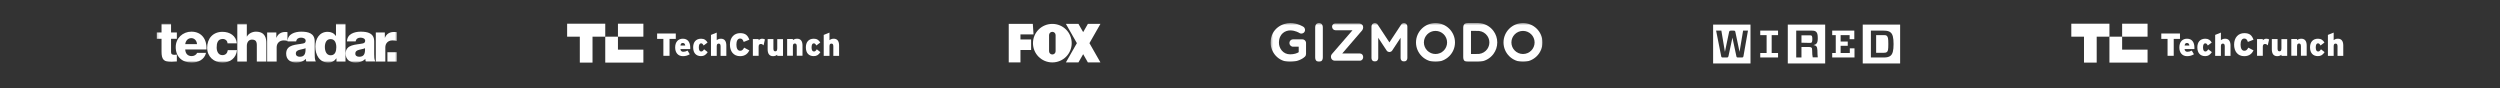 <svg width="1136" height="40" viewBox="0 0 1136 40" fill="none" xmlns="http://www.w3.org/2000/svg">
<rect x="0" y="0" width="1136" height="40" fill="#333333" stroke="none"/>
<mask id="mask0_4307_15048" style="mask-type:luminance" maskUnits="userSpaceOnUse" x="71" y="10" width="110" height="19">
<path d="M180.365 10.785H71.203V28.434H180.365V10.785Z" fill="white"/>
</mask>
<g mask="url(#mask0_4307_15048)">
<path d="M80.361 17.624H77.724V23.654C77.724 24.684 78.31 24.904 79.262 24.904C79.628 24.904 79.995 24.831 80.361 24.831V27.993C79.555 27.993 78.749 28.14 78.017 28.14C74.353 28.14 73.401 27.037 73.401 23.434V17.624H71.203V14.756H73.401V10.785H77.724V14.756H80.361V17.624ZM84.171 22.478C84.244 24.316 85.27 25.493 87.101 25.493C88.127 25.493 89.153 24.978 89.592 24.022H93.621C92.889 27.11 90.032 28.434 87.101 28.434C82.779 28.434 79.848 25.86 79.848 21.375C79.848 17.33 83.072 14.389 86.955 14.389C91.717 14.389 94.061 17.992 93.841 22.478H84.171ZM89.519 20.051C89.445 18.58 88.42 17.33 86.955 17.33C85.416 17.33 84.39 18.433 84.171 20.051H89.519ZM103.365 19.61C103.365 18.507 102.34 17.698 101.241 17.698C98.823 17.698 98.457 19.757 98.457 21.595C98.457 23.287 99.189 25.051 101.021 25.051C102.559 25.051 103.292 24.169 103.512 22.772H107.688C107.322 26.375 104.611 28.434 101.094 28.434C97.138 28.434 94.134 25.713 94.134 21.669C94.134 17.477 96.772 14.462 101.094 14.462C104.391 14.462 107.322 16.227 107.615 19.683H103.365V19.61ZM107.834 10.785H112.157V16.595H112.23C112.89 15.271 114.648 14.389 116.26 14.389C120.655 14.389 121.022 17.624 121.022 19.536V28.066H116.699V21.669C116.699 19.83 116.919 17.992 114.501 17.992C112.89 17.992 112.157 19.389 112.157 20.86V28.066H107.834V10.785ZM121.388 14.756H125.564V17.109H125.637C126.297 15.418 127.762 14.536 129.593 14.536C129.96 14.536 130.253 14.536 130.619 14.609V18.58C130.033 18.433 129.52 18.36 128.934 18.36C126.809 18.36 125.71 19.83 125.71 21.522V28.066H121.388V14.756ZM130.619 18.874C130.692 17.109 131.498 16.006 132.67 15.345C133.843 14.683 135.381 14.389 136.846 14.389C139.997 14.389 143 15.05 143 18.801V24.61C143 25.713 143 26.963 143.513 27.993H139.191C139.044 27.552 138.971 27.184 138.971 26.743C137.799 27.993 136.187 28.434 134.575 28.434C132.084 28.434 130.033 27.184 130.033 24.39C130.033 20.051 134.722 20.419 137.726 19.757C138.458 19.61 138.898 19.316 138.898 18.507C138.898 17.477 137.726 17.109 136.773 17.109C135.601 17.109 134.795 17.624 134.575 18.801H130.619V18.874ZM136.187 25.787C138.238 25.787 138.971 24.61 138.824 21.889C138.238 22.257 137.066 22.331 136.187 22.625C135.235 22.845 134.429 23.287 134.429 24.316C134.429 25.346 135.235 25.787 136.187 25.787ZM156.993 28.066H152.891V26.522H152.817C152.431 27.121 151.898 27.611 151.27 27.946C150.642 28.281 149.939 28.449 149.227 28.434C145.052 28.434 143.293 24.831 143.293 21.154C143.293 17.698 145.125 14.462 148.862 14.462C150.473 14.462 151.718 15.05 152.597 16.3H152.671V10.785H156.993V28.066ZM147.616 21.301C147.616 23.139 148.275 25.125 150.253 25.125C152.378 25.125 152.817 23.139 152.817 21.448C152.817 19.536 152.158 17.771 150.253 17.771C148.275 17.698 147.616 19.61 147.616 21.301ZM157.653 18.874C157.727 17.109 158.532 16.006 159.704 15.345C160.877 14.683 162.415 14.389 163.88 14.389C167.031 14.389 170.034 15.05 170.034 18.801V24.61C170.034 25.713 170.034 26.963 170.547 27.993H166.225C166.078 27.552 166.005 27.184 166.005 26.743C164.832 27.993 163.147 28.434 161.609 28.434C159.118 28.434 157.067 27.184 157.067 24.39C157.067 20.051 161.756 20.419 164.759 19.757C165.492 19.61 165.932 19.316 165.932 18.507C165.932 17.477 164.759 17.109 163.807 17.109C162.635 17.109 161.829 17.624 161.609 18.801H157.653V18.874ZM163.221 25.787C165.272 25.787 166.005 24.61 165.858 21.889C165.272 22.257 164.1 22.331 163.221 22.625C162.268 22.845 161.462 23.287 161.462 24.316C161.389 25.346 162.268 25.787 163.221 25.787ZM170.693 14.756H174.87V17.109H174.943C175.602 15.418 177.067 14.536 178.899 14.536C179.266 14.536 179.998 14.536 180.364 14.609V18.58C179.778 18.433 178.899 18.36 178.313 18.36C176.188 18.36 175.089 19.83 175.089 21.522V28.066H170.767V14.756H170.693Z" fill="white"/>
<path d="M176.042 23.728H180.364V28.067H176.042V23.728Z" fill="white"/>
</g>
<path d="M280.796 16.664H292.352V10.772H280.796V16.664Z" fill="white"/>
<path d="M257.703 10.772V16.664H263.471V28.447H269.239V16.664H275.028V10.772H257.703Z" fill="white"/>
<path d="M275.027 28.447H292.352V22.555H280.795V16.663H275.027V28.447Z" fill="white"/>
<path d="M307.081 15.222H298.594V17.674H301.437V25.357H304.239V17.674H307.081V15.222Z" fill="white"/>
<path d="M310.275 17.591C308.277 17.591 306.793 18.93 306.793 21.567C306.793 23.895 308.05 25.522 310.337 25.522C311.531 25.522 312.5 25.213 313.427 24.657L312.438 22.988C311.676 23.38 311.14 23.524 310.46 23.524C309.76 23.524 309.265 23.153 309.162 22.309H313.633C313.653 22.185 313.653 22.02 313.653 21.794C313.674 18.971 312.376 17.591 310.275 17.591ZM309.203 20.681C309.286 19.919 309.616 19.528 310.213 19.528C310.975 19.528 311.243 19.919 311.367 20.681H309.203Z" fill="white"/>
<path d="M318.617 23.4C317.917 23.4 317.546 22.782 317.546 21.567C317.546 20.372 317.876 19.692 318.556 19.692C319.112 19.692 319.359 20.001 319.73 20.681L321.522 19.322C320.863 18.25 320.039 17.591 318.597 17.591C316.166 17.591 314.971 19.198 314.971 21.526C314.971 24.08 316.31 25.502 318.535 25.502C319.874 25.502 320.698 24.987 321.584 23.689L319.936 22.391C319.441 23.133 319.112 23.4 318.617 23.4Z" fill="white"/>
<path d="M327.599 17.591C326.693 17.591 326.157 17.9 325.683 18.25V14.81L323.067 15.86V25.377H325.683V21.031C325.683 20.083 326.013 19.815 326.569 19.815C327.105 19.815 327.434 20.083 327.434 21.051V25.377H330.05V20.722C330.05 18.724 329.247 17.591 327.599 17.591Z" fill="white"/>
<path d="M336.333 23.07C335.118 23.07 334.623 21.834 334.623 20.289C334.623 18.683 335.139 17.508 336.313 17.508C337.24 17.508 337.59 18.106 337.94 19.053L340.495 18.044C339.794 16.128 338.806 15.057 336.313 15.057C333.594 15.057 331.678 17.035 331.678 20.289C331.678 23.297 333.285 25.522 336.292 25.522C338.702 25.522 339.836 24.224 340.515 22.906L338.147 21.649C337.59 22.597 337.219 23.07 336.333 23.07Z" fill="white"/>
<path d="M344.718 18.312V17.756H342.102V25.357H344.718V21.217C344.718 20.29 345.109 19.981 345.748 19.981C346.263 19.981 346.634 20.249 346.963 20.619L347.582 17.921C347.273 17.735 346.902 17.591 346.345 17.591C345.666 17.591 345.151 17.88 344.718 18.312Z" fill="white"/>
<path d="M353.163 22.102C353.163 23.05 352.834 23.318 352.298 23.318C351.762 23.318 351.433 23.05 351.433 22.082V17.756H348.817V22.411C348.817 24.409 349.621 25.522 351.289 25.522C352.175 25.522 352.731 25.213 353.184 24.863V25.378H355.801V17.776H353.184V22.102" fill="white"/>
<path d="M362.207 17.591C361.301 17.591 360.765 17.9 360.292 18.25V17.735H357.675V25.337H360.292V20.99C360.292 20.043 360.621 19.775 361.177 19.775C361.712 19.775 362.042 20.043 362.042 21.011V25.337H364.658V20.681C364.658 18.724 363.876 17.591 362.207 17.591Z" fill="white"/>
<path d="M369.85 23.4C369.15 23.4 368.779 22.782 368.779 21.567C368.779 20.372 369.108 19.692 369.768 19.692C370.324 19.692 370.571 20.001 370.942 20.681L372.734 19.322C372.075 18.25 371.251 17.591 369.809 17.591C367.378 17.591 366.183 19.198 366.183 21.526C366.183 24.08 367.523 25.502 369.748 25.502C371.086 25.502 371.91 24.987 372.796 23.689L371.148 22.391C370.695 23.133 370.344 23.4 369.85 23.4Z" fill="white"/>
<path d="M378.832 17.591C377.925 17.591 377.39 17.9 376.916 18.25V14.81L374.3 15.86V25.377H376.916V21.031C376.916 20.083 377.246 19.815 377.802 19.815C378.337 19.815 378.667 20.083 378.667 21.051V25.377H381.283V20.722C381.303 18.724 380.5 17.591 378.832 17.591Z" fill="white"/>
<path d="M458.37 10.86V28.36H463.697V22.712H468.54V17.924H463.697V15.633H469.635L469.313 10.86H458.37Z" fill="white"/>
<path d="M478.181 10.86C473.306 10.86 469.381 14.763 469.381 19.61C469.381 24.458 473.306 28.36 478.181 28.36C483.056 28.36 486.981 24.458 486.981 19.61C486.981 14.763 483.056 10.86 478.181 10.86ZM478.181 14.464C479.004 14.464 479.667 15.123 479.667 15.941V23.279C479.667 24.097 479.004 24.756 478.181 24.756C477.358 24.756 476.695 24.097 476.695 23.279V15.941C476.695 15.123 477.358 14.464 478.181 14.464Z" fill="white"/>
<path d="M484.341 10.86L489.335 19.61L484.341 28.36H490.05L492.189 24.612L494.328 28.36H500.037L495.043 19.61L500.037 10.86H494.328L492.189 14.608L490.05 10.86H484.341Z" fill="white"/>
<mask id="mask1_4307_15048" style="mask-type:luminance" maskUnits="userSpaceOnUse" x="577" y="10" width="124" height="19">
<path d="M700.912 10.459H577.37V28.108H700.912V10.459Z" fill="white"/>
</mask>
<g mask="url(#mask1_4307_15048)">
<path d="M597.616 26.001V12.555C597.616 11.857 597.776 11.332 598.096 10.983C598.416 10.634 598.83 10.459 599.337 10.459C599.86 10.459 600.283 10.632 600.607 10.978C600.93 11.323 601.093 11.848 601.093 12.555V26.001C601.093 26.707 600.93 27.235 600.607 27.584C600.283 27.933 599.86 28.108 599.337 28.108C598.837 28.108 598.426 27.931 598.102 27.578C597.778 27.225 597.616 26.699 597.616 26.001Z" fill="white"/>
<path d="M692.053 14.04C689.146 14.04 686.781 16.395 686.781 19.289C686.781 22.183 689.146 24.538 692.053 24.538C694.96 24.538 697.325 22.183 697.325 19.289C697.325 16.395 694.96 14.04 692.053 14.04ZM692.053 28.108C687.169 28.108 683.195 24.152 683.195 19.289C683.195 14.426 687.169 10.47 692.053 10.47C696.937 10.47 700.911 14.426 700.911 19.289C700.911 24.152 696.937 28.108 692.053 28.108Z" fill="white"/>
<path d="M652.289 14.04C649.382 14.04 647.017 16.395 647.017 19.289C647.017 22.183 649.382 24.538 652.289 24.538C655.197 24.538 657.561 22.183 657.561 19.289C657.561 16.395 655.197 14.04 652.289 14.04ZM652.289 28.108C647.404 28.108 643.431 24.152 643.431 19.289C643.431 14.426 647.404 10.47 652.289 10.47C657.173 10.47 661.147 14.426 661.147 19.289C661.147 24.152 657.173 28.108 652.289 28.108Z" fill="white"/>
<path d="M672.127 24.495C671.698 24.523 671.237 24.527 670.741 24.527H668.416V14.04H670.741C671.237 14.04 671.698 14.045 672.127 14.072C673.664 14.255 675 15.098 675.839 16.31C676.424 17.153 676.768 18.173 676.771 19.273C676.771 19.276 676.771 19.279 676.771 19.282V19.286C676.771 19.288 676.771 19.291 676.771 19.294C676.768 20.394 676.424 21.414 675.839 22.258C675 23.469 673.664 24.312 672.127 24.495ZM680.357 19.284V19.281C680.356 17.335 679.718 15.535 678.642 14.075C677.078 11.951 674.584 10.549 671.762 10.466C671.674 10.463 671.587 10.459 671.498 10.459C671.494 10.459 667.051 10.465 667.051 10.465C666.291 10.465 665.741 10.637 665.402 10.981C665.061 11.326 664.891 11.882 664.891 12.651V25.916C664.891 26.685 665.061 27.241 665.402 27.586C665.741 27.93 666.291 28.102 667.051 28.102C667.051 28.102 671.494 28.108 671.498 28.108C671.587 28.108 671.674 28.104 671.762 28.101C674.584 28.018 677.078 26.617 678.642 24.493C679.718 23.032 680.356 21.232 680.357 19.286V19.284Z" fill="white"/>
<path d="M638.414 10.538C637.767 10.338 637.068 10.591 636.691 11.163L631.35 19.263L626.009 11.163C625.632 10.591 624.933 10.338 624.285 10.538C623.638 10.739 623.197 11.346 623.197 12.034V26.43C623.197 27.294 623.885 27.994 624.733 27.994C625.582 27.994 626.27 27.294 626.27 26.43V17.172L630.062 22.922C630.064 22.926 630.067 22.93 630.069 22.934L630.074 22.941C630.078 22.948 630.084 22.954 630.089 22.961C630.112 22.996 630.137 23.03 630.163 23.063C630.175 23.077 630.187 23.09 630.2 23.104C630.221 23.128 630.241 23.153 630.264 23.175C630.284 23.196 630.306 23.215 630.327 23.235C630.343 23.249 630.358 23.264 630.375 23.278C630.405 23.303 630.436 23.326 630.468 23.348C630.477 23.355 630.485 23.362 630.494 23.368C630.494 23.368 630.496 23.37 630.498 23.371C630.531 23.393 630.566 23.414 630.602 23.434C630.612 23.44 630.622 23.447 630.632 23.452C630.658 23.466 630.686 23.479 630.713 23.491C630.869 23.564 631.032 23.609 631.196 23.626L631.199 23.626C631.232 23.629 631.264 23.63 631.296 23.631C631.314 23.632 631.332 23.634 631.35 23.634C631.368 23.634 631.385 23.632 631.403 23.631C631.436 23.63 631.468 23.629 631.501 23.626L631.504 23.626C631.668 23.609 631.831 23.564 631.987 23.491C632.014 23.479 632.042 23.466 632.068 23.452C632.078 23.447 632.088 23.44 632.098 23.434C632.134 23.414 632.168 23.393 632.202 23.371C632.204 23.37 632.206 23.368 632.206 23.368C632.216 23.362 632.223 23.355 632.232 23.348C632.264 23.326 632.295 23.303 632.325 23.278C632.342 23.264 632.357 23.249 632.373 23.235C632.394 23.215 632.416 23.196 632.436 23.176C632.459 23.153 632.479 23.128 632.5 23.104C632.513 23.09 632.525 23.077 632.537 23.063C632.563 23.03 632.588 22.996 632.611 22.961C632.616 22.954 632.622 22.948 632.626 22.941L632.631 22.934C632.633 22.93 632.636 22.926 632.639 22.922L636.43 17.172V26.43C636.43 27.294 637.118 27.994 637.967 27.994C638.815 27.994 639.504 27.294 639.504 26.43V12.034C639.504 11.346 639.061 10.739 638.414 10.538Z" fill="white"/>
<path d="M617.967 27.572H606.481C605.877 27.572 605.205 27.195 604.957 26.61C604.708 26.025 604.657 25.228 605.192 24.593L614.588 13.739H606.825C605.977 13.739 605.288 13.008 605.288 12.105C605.288 11.202 605.977 10.651 606.825 10.651H617.293C617.897 10.651 618.523 10.746 619.069 11.342C619.568 11.887 619.546 13.063 618.987 13.764L609.909 24.303H617.967C618.816 24.303 619.434 25.035 619.434 25.937C619.434 26.84 618.816 27.572 617.967 27.572Z" fill="white"/>
<path d="M586.164 28.108C583.615 28.108 581.303 27.102 579.655 25.275C578.202 23.665 577.37 21.544 577.37 19.456C577.37 12.902 582.842 10.46 586.292 10.46C589.683 10.46 592.173 12.115 592.277 12.185C593.041 12.702 593.245 13.744 592.734 14.515C592.223 15.282 591.194 15.49 590.431 14.979C590.386 14.951 588.62 13.817 586.292 13.817C584.129 13.817 581.148 15.238 581.148 19.456C581.148 21.856 582.941 24.686 586.228 24.686C588.077 24.686 589.378 24.195 590.134 23.716V21.221H587.572C586.653 21.221 585.907 20.469 585.907 19.542C585.907 18.615 586.653 17.863 587.572 17.863H591.799C592.718 17.863 593.464 18.615 593.464 19.542V24.535C593.464 24.989 593.281 25.423 592.958 25.74C591.842 26.832 589.393 28.108 586.164 28.108Z" fill="white"/>
</g>
<path d="M850.133 13.918V26.126H855.923C857.541 26.126 858.478 25.86 859.158 25.241C860.01 24.445 860.436 23.029 860.436 20.022C860.436 17.014 860.01 15.598 859.158 14.802C858.478 14.183 857.541 13.918 855.923 13.918H850.133ZM858.052 20.022C858.052 22.675 857.882 23.295 857.371 23.649C857.03 23.914 856.604 24.002 855.753 24.002H852.517V15.952H855.753C856.604 15.952 857.03 15.952 857.371 16.306C857.882 16.748 858.052 17.368 858.052 20.022ZM863.416 28.824H846.429V11.175H863.416V28.824ZM832.551 15.952V13.918H842.598V17.81H840.469V15.952H836.382V18.872H839.617V20.818H836.382V24.091H840.555V21.968H842.683V26.126H832.552V24.091H834.169V15.952H832.551ZM823.44 22.941C823.44 24.268 823.525 25.241 823.695 26.037H825.995C825.909 25.418 825.824 24.268 825.824 22.764C825.738 20.995 825.228 20.729 824.036 20.464C825.398 20.198 825.995 19.579 825.995 17.368C825.995 15.598 825.738 14.891 825.228 14.448C824.887 14.095 824.292 13.918 823.354 13.918H816.202V26.126H818.586V21.349H821.908C822.589 21.349 822.844 21.437 823.1 21.614C823.356 21.791 823.44 22.056 823.44 22.941ZM818.586 19.402V16.041H822.418C822.929 16.041 823.1 16.129 823.184 16.218C823.354 16.395 823.525 16.66 823.525 17.721C823.525 18.783 823.354 19.137 823.184 19.314C823.1 19.402 822.929 19.491 822.418 19.491L818.586 19.402ZM829.4 28.824H812.371V11.175H829.358V28.824H829.4ZM807.944 24.091V26.126H799.854V24.091H802.749V15.952H799.854V13.918H807.943V15.952H805.048V24.091H807.944ZM794.277 13.918H792.064L790.446 23.56L788.573 14.625C788.487 14.006 788.232 13.918 787.721 13.918H786.529C786.018 13.918 785.763 14.095 785.678 14.625L783.804 23.56L782.187 13.918H779.802L782.101 25.506C782.187 26.037 782.357 26.126 782.953 26.126H784.571C785.082 26.126 785.252 26.037 785.422 25.506L787.21 17.102L788.998 25.506C789.083 26.037 789.254 26.126 789.85 26.126H791.382C791.893 26.126 792.149 26.037 792.234 25.506L794.277 13.918ZM795.469 28.824H778.44V11.175H795.427V28.824H795.469Z" fill="white"/>
<path d="M964.296 16.664H975.852V10.772H964.296V16.664Z" fill="white"/>
<path d="M941.203 10.772V16.664H946.971V28.447H952.739V16.664H958.528V10.772H941.203Z" fill="white"/>
<path d="M958.527 28.447H975.852V22.555H964.295V16.663H958.527V28.447Z" fill="white"/>
<path d="M990.581 15.222H982.094V17.674H984.937V25.357H987.739V17.674H990.581V15.222Z" fill="white"/>
<path d="M993.775 17.591C991.777 17.591 990.293 18.93 990.293 21.567C990.293 23.895 991.55 25.522 993.837 25.522C995.031 25.522 996 25.213 996.927 24.657L995.938 22.988C995.176 23.38 994.64 23.524 993.96 23.524C993.26 23.524 992.765 23.153 992.662 22.309H997.133C997.153 22.185 997.153 22.02 997.153 21.794C997.174 18.971 995.876 17.591 993.775 17.591ZM992.703 20.681C992.786 19.919 993.116 19.528 993.713 19.528C994.475 19.528 994.743 19.919 994.867 20.681H992.703Z" fill="white"/>
<path d="M1002.12 23.4C1001.42 23.4 1001.05 22.782 1001.05 21.567C1001.05 20.372 1001.38 19.692 1002.06 19.692C1002.61 19.692 1002.86 20.001 1003.23 20.681L1005.02 19.322C1004.36 18.25 1003.54 17.591 1002.1 17.591C999.666 17.591 998.471 19.198 998.471 21.526C998.471 24.08 999.81 25.502 1002.03 25.502C1003.37 25.502 1004.2 24.987 1005.08 23.689L1003.44 22.391C1002.94 23.133 1002.61 23.4 1002.12 23.4Z" fill="white"/>
<path d="M1011.1 17.591C1010.19 17.591 1009.66 17.9 1009.18 18.25V14.81L1006.57 15.86V25.377H1009.18V21.031C1009.18 20.083 1009.51 19.815 1010.07 19.815C1010.6 19.815 1010.93 20.083 1010.93 21.051V25.377H1013.55V20.722C1013.55 18.724 1012.75 17.591 1011.1 17.591Z" fill="white"/>
<path d="M1019.83 23.07C1018.62 23.07 1018.12 21.834 1018.12 20.289C1018.12 18.683 1018.64 17.508 1019.81 17.508C1020.74 17.508 1021.09 18.106 1021.44 19.053L1023.99 18.044C1023.29 16.128 1022.31 15.057 1019.81 15.057C1017.09 15.057 1015.18 17.035 1015.18 20.289C1015.18 23.297 1016.78 25.522 1019.79 25.522C1022.2 25.522 1023.34 24.224 1024.01 22.906L1021.65 21.649C1021.09 22.597 1020.72 23.07 1019.83 23.07Z" fill="white"/>
<path d="M1028.22 18.312V17.756H1025.6V25.357H1028.22V21.217C1028.22 20.29 1028.61 19.981 1029.25 19.981C1029.76 19.981 1030.13 20.249 1030.46 20.619L1031.08 17.921C1030.77 17.735 1030.4 17.591 1029.85 17.591C1029.17 17.591 1028.65 17.88 1028.22 18.312Z" fill="white"/>
<path d="M1036.66 22.102C1036.66 23.05 1036.33 23.318 1035.8 23.318C1035.26 23.318 1034.93 23.05 1034.93 22.082V17.756H1032.32V22.411C1032.32 24.409 1033.12 25.522 1034.79 25.522C1035.67 25.522 1036.23 25.213 1036.68 24.863V25.378H1039.3V17.776H1036.68V22.102" fill="white"/>
<path d="M1045.71 17.591C1044.8 17.591 1044.26 17.9 1043.79 18.25V17.735H1041.17V25.337H1043.79V20.99C1043.79 20.043 1044.12 19.775 1044.68 19.775C1045.21 19.775 1045.54 20.043 1045.54 21.011V25.337H1048.16V20.681C1048.16 18.724 1047.38 17.591 1045.71 17.591Z" fill="white"/>
<path d="M1053.35 23.4C1052.65 23.4 1052.28 22.782 1052.28 21.567C1052.28 20.372 1052.61 19.692 1053.27 19.692C1053.82 19.692 1054.07 20.001 1054.44 20.681L1056.23 19.322C1055.58 18.25 1054.75 17.591 1053.31 17.591C1050.88 17.591 1049.68 19.198 1049.68 21.526C1049.68 24.08 1051.02 25.502 1053.25 25.502C1054.59 25.502 1055.41 24.987 1056.3 23.689L1054.65 22.391C1054.2 23.133 1053.84 23.4 1053.35 23.4Z" fill="white"/>
<path d="M1062.33 17.591C1061.42 17.591 1060.89 17.9 1060.42 18.25V14.81L1057.8 15.86V25.377H1060.42V21.031C1060.42 20.083 1060.75 19.815 1061.3 19.815C1061.84 19.815 1062.17 20.083 1062.17 21.051V25.377H1064.78V20.722C1064.8 18.724 1064 17.591 1062.33 17.591Z" fill="white"/>
</svg>

